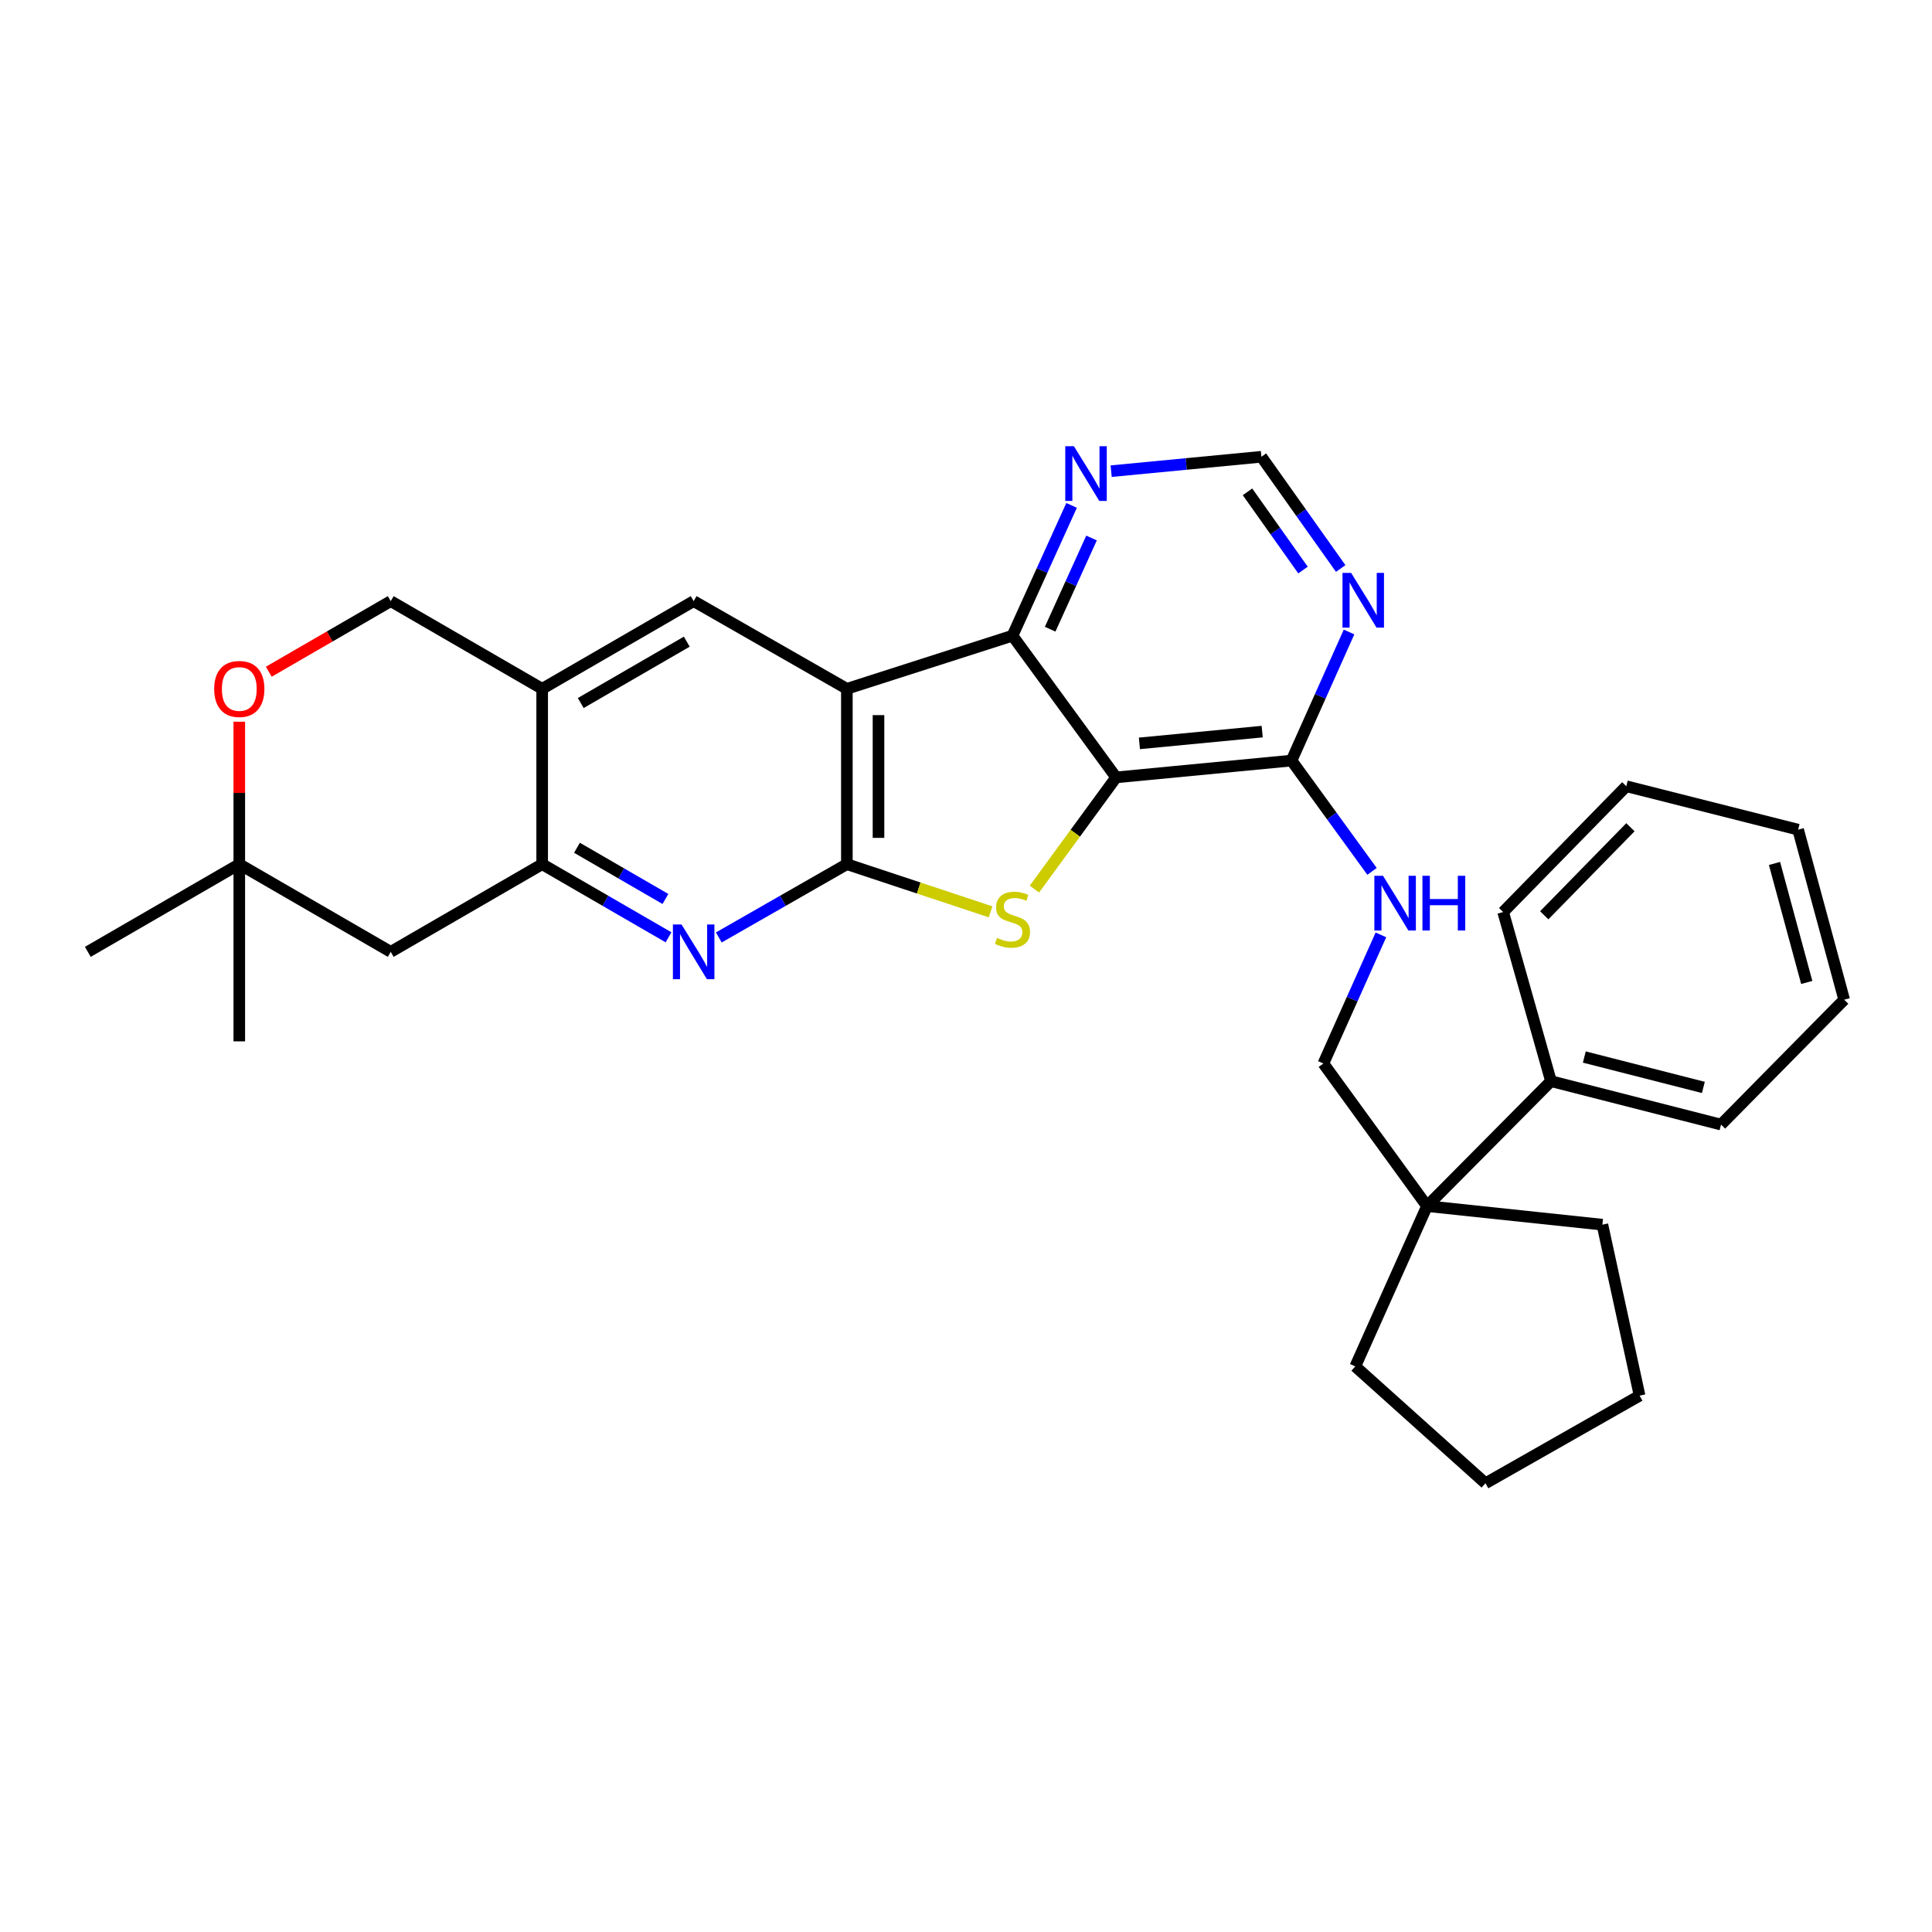<?xml version='1.0' encoding='iso-8859-1'?>
<svg version='1.1' baseProfile='full'
              xmlns='http://www.w3.org/2000/svg'
                      xmlns:rdkit='http://www.rdkit.org/xml'
                      xmlns:xlink='http://www.w3.org/1999/xlink'
                  xml:space='preserve'
width='1000px' height='1000px' viewBox='0 0 1000 1000'>
<!-- END OF HEADER -->
<rect style='opacity:1.0;fill:#FFFFFF;stroke:none' width='1000' height='1000' x='0' y='0'> </rect>
<path class='bond-0' d='M 438.337,447.298 L 438.337,356.527' style='fill:none;fill-rule:evenodd;stroke:#000000;stroke-width:6px;stroke-linecap:butt;stroke-linejoin:miter;stroke-opacity:1' />
<path class='bond-0' d='M 454.71,433.682 L 454.71,370.142' style='fill:none;fill-rule:evenodd;stroke:#000000;stroke-width:6px;stroke-linecap:butt;stroke-linejoin:miter;stroke-opacity:1' />
<path class='bond-2' d='M 438.337,447.298 L 475.529,459.63' style='fill:none;fill-rule:evenodd;stroke:#000000;stroke-width:6px;stroke-linecap:butt;stroke-linejoin:miter;stroke-opacity:1' />
<path class='bond-2' d='M 475.529,459.63 L 512.722,471.963' style='fill:none;fill-rule:evenodd;stroke:#CCCC00;stroke-width:6px;stroke-linecap:butt;stroke-linejoin:miter;stroke-opacity:1' />
<path class='bond-4' d='M 438.337,447.298 L 405.199,466.261' style='fill:none;fill-rule:evenodd;stroke:#000000;stroke-width:6px;stroke-linecap:butt;stroke-linejoin:miter;stroke-opacity:1' />
<path class='bond-4' d='M 405.199,466.261 L 372.061,485.225' style='fill:none;fill-rule:evenodd;stroke:#0000FF;stroke-width:6px;stroke-linecap:butt;stroke-linejoin:miter;stroke-opacity:1' />
<path class='bond-3' d='M 438.337,356.527 L 524.059,329.029' style='fill:none;fill-rule:evenodd;stroke:#000000;stroke-width:6px;stroke-linecap:butt;stroke-linejoin:miter;stroke-opacity:1' />
<path class='bond-6' d='M 438.337,356.527 L 359.036,311.146' style='fill:none;fill-rule:evenodd;stroke:#000000;stroke-width:6px;stroke-linecap:butt;stroke-linejoin:miter;stroke-opacity:1' />
<path class='bond-1' d='M 577.7,402.371 L 556.555,431.286' style='fill:none;fill-rule:evenodd;stroke:#000000;stroke-width:6px;stroke-linecap:butt;stroke-linejoin:miter;stroke-opacity:1' />
<path class='bond-1' d='M 556.555,431.286 L 535.411,460.2' style='fill:none;fill-rule:evenodd;stroke:#CCCC00;stroke-width:6px;stroke-linecap:butt;stroke-linejoin:miter;stroke-opacity:1' />
<path class='bond-7' d='M 577.7,402.371 L 668.489,393.676' style='fill:none;fill-rule:evenodd;stroke:#000000;stroke-width:6px;stroke-linecap:butt;stroke-linejoin:miter;stroke-opacity:1' />
<path class='bond-7' d='M 589.757,384.769 L 653.309,378.681' style='fill:none;fill-rule:evenodd;stroke:#000000;stroke-width:6px;stroke-linecap:butt;stroke-linejoin:miter;stroke-opacity:1' />
<path class='bond-31' d='M 577.7,402.371 L 524.059,329.029' style='fill:none;fill-rule:evenodd;stroke:#000000;stroke-width:6px;stroke-linecap:butt;stroke-linejoin:miter;stroke-opacity:1' />
<path class='bond-10' d='M 524.059,329.029 L 539.355,295.309' style='fill:none;fill-rule:evenodd;stroke:#000000;stroke-width:6px;stroke-linecap:butt;stroke-linejoin:miter;stroke-opacity:1' />
<path class='bond-10' d='M 539.355,295.309 L 554.65,261.589' style='fill:none;fill-rule:evenodd;stroke:#0000FF;stroke-width:6px;stroke-linecap:butt;stroke-linejoin:miter;stroke-opacity:1' />
<path class='bond-10' d='M 543.559,325.676 L 554.266,302.073' style='fill:none;fill-rule:evenodd;stroke:#000000;stroke-width:6px;stroke-linecap:butt;stroke-linejoin:miter;stroke-opacity:1' />
<path class='bond-10' d='M 554.266,302.073 L 564.972,278.469' style='fill:none;fill-rule:evenodd;stroke:#0000FF;stroke-width:6px;stroke-linecap:butt;stroke-linejoin:miter;stroke-opacity:1' />
<path class='bond-5' d='M 346.032,485.152 L 313.329,466.225' style='fill:none;fill-rule:evenodd;stroke:#0000FF;stroke-width:6px;stroke-linecap:butt;stroke-linejoin:miter;stroke-opacity:1' />
<path class='bond-5' d='M 313.329,466.225 L 280.627,447.298' style='fill:none;fill-rule:evenodd;stroke:#000000;stroke-width:6px;stroke-linecap:butt;stroke-linejoin:miter;stroke-opacity:1' />
<path class='bond-5' d='M 344.423,465.303 L 321.531,452.054' style='fill:none;fill-rule:evenodd;stroke:#0000FF;stroke-width:6px;stroke-linecap:butt;stroke-linejoin:miter;stroke-opacity:1' />
<path class='bond-5' d='M 321.531,452.054 L 298.64,438.805' style='fill:none;fill-rule:evenodd;stroke:#000000;stroke-width:6px;stroke-linecap:butt;stroke-linejoin:miter;stroke-opacity:1' />
<path class='bond-8' d='M 280.627,447.298 L 280.627,356.527' style='fill:none;fill-rule:evenodd;stroke:#000000;stroke-width:6px;stroke-linecap:butt;stroke-linejoin:miter;stroke-opacity:1' />
<path class='bond-11' d='M 280.627,447.298 L 202.245,492.678' style='fill:none;fill-rule:evenodd;stroke:#000000;stroke-width:6px;stroke-linecap:butt;stroke-linejoin:miter;stroke-opacity:1' />
<path class='bond-32' d='M 359.036,311.146 L 280.627,356.527' style='fill:none;fill-rule:evenodd;stroke:#000000;stroke-width:6px;stroke-linecap:butt;stroke-linejoin:miter;stroke-opacity:1' />
<path class='bond-32' d='M 355.477,332.124 L 300.59,363.89' style='fill:none;fill-rule:evenodd;stroke:#000000;stroke-width:6px;stroke-linecap:butt;stroke-linejoin:miter;stroke-opacity:1' />
<path class='bond-9' d='M 668.489,393.676 L 683.374,360.4' style='fill:none;fill-rule:evenodd;stroke:#000000;stroke-width:6px;stroke-linecap:butt;stroke-linejoin:miter;stroke-opacity:1' />
<path class='bond-9' d='M 683.374,360.4 L 698.259,327.124' style='fill:none;fill-rule:evenodd;stroke:#0000FF;stroke-width:6px;stroke-linecap:butt;stroke-linejoin:miter;stroke-opacity:1' />
<path class='bond-12' d='M 668.489,393.676 L 689.326,422.349' style='fill:none;fill-rule:evenodd;stroke:#000000;stroke-width:6px;stroke-linecap:butt;stroke-linejoin:miter;stroke-opacity:1' />
<path class='bond-12' d='M 689.326,422.349 L 710.163,451.023' style='fill:none;fill-rule:evenodd;stroke:#0000FF;stroke-width:6px;stroke-linecap:butt;stroke-linejoin:miter;stroke-opacity:1' />
<path class='bond-17' d='M 280.627,356.527 L 202.245,311.146' style='fill:none;fill-rule:evenodd;stroke:#000000;stroke-width:6px;stroke-linecap:butt;stroke-linejoin:miter;stroke-opacity:1' />
<path class='bond-34' d='M 693.944,294.254 L 673.421,265.337' style='fill:none;fill-rule:evenodd;stroke:#0000FF;stroke-width:6px;stroke-linecap:butt;stroke-linejoin:miter;stroke-opacity:1' />
<path class='bond-34' d='M 673.421,265.337 L 652.898,236.421' style='fill:none;fill-rule:evenodd;stroke:#000000;stroke-width:6px;stroke-linecap:butt;stroke-linejoin:miter;stroke-opacity:1' />
<path class='bond-34' d='M 674.435,295.056 L 660.069,274.814' style='fill:none;fill-rule:evenodd;stroke:#0000FF;stroke-width:6px;stroke-linecap:butt;stroke-linejoin:miter;stroke-opacity:1' />
<path class='bond-34' d='M 660.069,274.814 L 645.703,254.572' style='fill:none;fill-rule:evenodd;stroke:#000000;stroke-width:6px;stroke-linecap:butt;stroke-linejoin:miter;stroke-opacity:1' />
<path class='bond-16' d='M 575.138,243.877 L 614.018,240.149' style='fill:none;fill-rule:evenodd;stroke:#0000FF;stroke-width:6px;stroke-linecap:butt;stroke-linejoin:miter;stroke-opacity:1' />
<path class='bond-16' d='M 614.018,240.149 L 652.898,236.421' style='fill:none;fill-rule:evenodd;stroke:#000000;stroke-width:6px;stroke-linecap:butt;stroke-linejoin:miter;stroke-opacity:1' />
<path class='bond-15' d='M 202.245,492.678 L 123.855,447.298' style='fill:none;fill-rule:evenodd;stroke:#000000;stroke-width:6px;stroke-linecap:butt;stroke-linejoin:miter;stroke-opacity:1' />
<path class='bond-18' d='M 714.759,483.897 L 699.87,517.182' style='fill:none;fill-rule:evenodd;stroke:#0000FF;stroke-width:6px;stroke-linecap:butt;stroke-linejoin:miter;stroke-opacity:1' />
<path class='bond-18' d='M 699.87,517.182 L 684.98,550.466' style='fill:none;fill-rule:evenodd;stroke:#000000;stroke-width:6px;stroke-linecap:butt;stroke-linejoin:miter;stroke-opacity:1' />
<path class='bond-13' d='M 139.119,347.69 L 170.682,329.418' style='fill:none;fill-rule:evenodd;stroke:#FF0000;stroke-width:6px;stroke-linecap:butt;stroke-linejoin:miter;stroke-opacity:1' />
<path class='bond-13' d='M 170.682,329.418 L 202.245,311.146' style='fill:none;fill-rule:evenodd;stroke:#000000;stroke-width:6px;stroke-linecap:butt;stroke-linejoin:miter;stroke-opacity:1' />
<path class='bond-33' d='M 123.855,373.556 L 123.855,410.427' style='fill:none;fill-rule:evenodd;stroke:#FF0000;stroke-width:6px;stroke-linecap:butt;stroke-linejoin:miter;stroke-opacity:1' />
<path class='bond-33' d='M 123.855,410.427 L 123.855,447.298' style='fill:none;fill-rule:evenodd;stroke:#000000;stroke-width:6px;stroke-linecap:butt;stroke-linejoin:miter;stroke-opacity:1' />
<path class='bond-14' d='M 738.62,624.273 L 684.98,550.466' style='fill:none;fill-rule:evenodd;stroke:#000000;stroke-width:6px;stroke-linecap:butt;stroke-linejoin:miter;stroke-opacity:1' />
<path class='bond-19' d='M 738.62,624.273 L 802.785,559.608' style='fill:none;fill-rule:evenodd;stroke:#000000;stroke-width:6px;stroke-linecap:butt;stroke-linejoin:miter;stroke-opacity:1' />
<path class='bond-20' d='M 738.62,624.273 L 701.49,707.248' style='fill:none;fill-rule:evenodd;stroke:#000000;stroke-width:6px;stroke-linecap:butt;stroke-linejoin:miter;stroke-opacity:1' />
<path class='bond-21' d='M 738.62,624.273 L 829.391,633.888' style='fill:none;fill-rule:evenodd;stroke:#000000;stroke-width:6px;stroke-linecap:butt;stroke-linejoin:miter;stroke-opacity:1' />
<path class='bond-22' d='M 123.855,447.298 L 123.855,539.005' style='fill:none;fill-rule:evenodd;stroke:#000000;stroke-width:6px;stroke-linecap:butt;stroke-linejoin:miter;stroke-opacity:1' />
<path class='bond-23' d='M 123.855,447.298 L 45.455,492.678' style='fill:none;fill-rule:evenodd;stroke:#000000;stroke-width:6px;stroke-linecap:butt;stroke-linejoin:miter;stroke-opacity:1' />
<path class='bond-24' d='M 802.785,559.608 L 890.808,582.085' style='fill:none;fill-rule:evenodd;stroke:#000000;stroke-width:6px;stroke-linecap:butt;stroke-linejoin:miter;stroke-opacity:1' />
<path class='bond-24' d='M 820.039,547.116 L 881.656,562.849' style='fill:none;fill-rule:evenodd;stroke:#000000;stroke-width:6px;stroke-linecap:butt;stroke-linejoin:miter;stroke-opacity:1' />
<path class='bond-25' d='M 802.785,559.608 L 778.034,472.066' style='fill:none;fill-rule:evenodd;stroke:#000000;stroke-width:6px;stroke-linecap:butt;stroke-linejoin:miter;stroke-opacity:1' />
<path class='bond-26' d='M 701.49,707.248 L 768.874,767.747' style='fill:none;fill-rule:evenodd;stroke:#000000;stroke-width:6px;stroke-linecap:butt;stroke-linejoin:miter;stroke-opacity:1' />
<path class='bond-27' d='M 829.391,633.888 L 848.648,722.384' style='fill:none;fill-rule:evenodd;stroke:#000000;stroke-width:6px;stroke-linecap:butt;stroke-linejoin:miter;stroke-opacity:1' />
<path class='bond-29' d='M 890.808,582.085 L 954.545,517.438' style='fill:none;fill-rule:evenodd;stroke:#000000;stroke-width:6px;stroke-linecap:butt;stroke-linejoin:miter;stroke-opacity:1' />
<path class='bond-28' d='M 778.034,472.066 L 841.771,406.956' style='fill:none;fill-rule:evenodd;stroke:#000000;stroke-width:6px;stroke-linecap:butt;stroke-linejoin:miter;stroke-opacity:1' />
<path class='bond-28' d='M 799.295,473.753 L 843.911,428.176' style='fill:none;fill-rule:evenodd;stroke:#000000;stroke-width:6px;stroke-linecap:butt;stroke-linejoin:miter;stroke-opacity:1' />
<path class='bond-35' d='M 768.874,767.747 L 848.648,722.384' style='fill:none;fill-rule:evenodd;stroke:#000000;stroke-width:6px;stroke-linecap:butt;stroke-linejoin:miter;stroke-opacity:1' />
<path class='bond-30' d='M 841.771,406.956 L 930.704,429.433' style='fill:none;fill-rule:evenodd;stroke:#000000;stroke-width:6px;stroke-linecap:butt;stroke-linejoin:miter;stroke-opacity:1' />
<path class='bond-36' d='M 954.545,517.438 L 930.704,429.433' style='fill:none;fill-rule:evenodd;stroke:#000000;stroke-width:6px;stroke-linecap:butt;stroke-linejoin:miter;stroke-opacity:1' />
<path class='bond-36' d='M 935.166,508.519 L 918.477,446.915' style='fill:none;fill-rule:evenodd;stroke:#000000;stroke-width:6px;stroke-linecap:butt;stroke-linejoin:miter;stroke-opacity:1' />
<path  class='atom-3' d='M 516.059 485.443
Q 516.379 485.563, 517.699 486.123
Q 519.019 486.683, 520.459 487.043
Q 521.939 487.363, 523.379 487.363
Q 526.059 487.363, 527.619 486.083
Q 529.179 484.763, 529.179 482.483
Q 529.179 480.923, 528.379 479.963
Q 527.619 479.003, 526.419 478.483
Q 525.219 477.963, 523.219 477.363
Q 520.699 476.603, 519.179 475.883
Q 517.699 475.163, 516.619 473.643
Q 515.579 472.123, 515.579 469.563
Q 515.579 466.003, 517.979 463.803
Q 520.419 461.603, 525.219 461.603
Q 528.499 461.603, 532.219 463.163
L 531.299 466.243
Q 527.899 464.843, 525.339 464.843
Q 522.579 464.843, 521.059 466.003
Q 519.539 467.123, 519.579 469.083
Q 519.579 470.603, 520.339 471.523
Q 521.139 472.443, 522.259 472.963
Q 523.419 473.483, 525.339 474.083
Q 527.899 474.883, 529.419 475.683
Q 530.939 476.483, 532.019 478.123
Q 533.139 479.723, 533.139 482.483
Q 533.139 486.403, 530.499 488.523
Q 527.899 490.603, 523.539 490.603
Q 521.019 490.603, 519.099 490.043
Q 517.219 489.523, 514.979 488.603
L 516.059 485.443
' fill='#CCCC00'/>
<path  class='atom-5' d='M 352.776 478.518
L 362.056 493.518
Q 362.976 494.998, 364.456 497.678
Q 365.936 500.358, 366.016 500.518
L 366.016 478.518
L 369.776 478.518
L 369.776 506.838
L 365.896 506.838
L 355.936 490.438
Q 354.776 488.518, 353.536 486.318
Q 352.336 484.118, 351.976 483.438
L 351.976 506.838
L 348.296 506.838
L 348.296 478.518
L 352.776 478.518
' fill='#0000FF'/>
<path  class='atom-10' d='M 699.35 296.531
L 708.63 311.531
Q 709.55 313.011, 711.03 315.691
Q 712.51 318.371, 712.59 318.531
L 712.59 296.531
L 716.35 296.531
L 716.35 324.851
L 712.47 324.851
L 702.51 308.451
Q 701.35 306.531, 700.11 304.331
Q 698.91 302.131, 698.55 301.451
L 698.55 324.851
L 694.87 324.851
L 694.87 296.531
L 699.35 296.531
' fill='#0000FF'/>
<path  class='atom-11' d='M 555.858 230.966
L 565.138 245.966
Q 566.058 247.446, 567.538 250.126
Q 569.018 252.806, 569.098 252.966
L 569.098 230.966
L 572.858 230.966
L 572.858 259.286
L 568.978 259.286
L 559.018 242.886
Q 557.858 240.966, 556.618 238.766
Q 555.418 236.566, 555.058 235.886
L 555.058 259.286
L 551.378 259.286
L 551.378 230.966
L 555.858 230.966
' fill='#0000FF'/>
<path  class='atom-13' d='M 715.851 453.304
L 725.131 468.304
Q 726.051 469.784, 727.531 472.464
Q 729.011 475.144, 729.091 475.304
L 729.091 453.304
L 732.851 453.304
L 732.851 481.624
L 728.971 481.624
L 719.011 465.224
Q 717.851 463.304, 716.611 461.104
Q 715.411 458.904, 715.051 458.224
L 715.051 481.624
L 711.371 481.624
L 711.371 453.304
L 715.851 453.304
' fill='#0000FF'/>
<path  class='atom-13' d='M 736.251 453.304
L 740.091 453.304
L 740.091 465.344
L 754.571 465.344
L 754.571 453.304
L 758.411 453.304
L 758.411 481.624
L 754.571 481.624
L 754.571 468.544
L 740.091 468.544
L 740.091 481.624
L 736.251 481.624
L 736.251 453.304
' fill='#0000FF'/>
<path  class='atom-14' d='M 110.855 356.607
Q 110.855 349.807, 114.215 346.007
Q 117.575 342.207, 123.855 342.207
Q 130.135 342.207, 133.495 346.007
Q 136.855 349.807, 136.855 356.607
Q 136.855 363.487, 133.455 367.407
Q 130.055 371.287, 123.855 371.287
Q 117.615 371.287, 114.215 367.407
Q 110.855 363.527, 110.855 356.607
M 123.855 368.087
Q 128.175 368.087, 130.495 365.207
Q 132.855 362.287, 132.855 356.607
Q 132.855 351.047, 130.495 348.247
Q 128.175 345.407, 123.855 345.407
Q 119.535 345.407, 117.175 348.207
Q 114.855 351.007, 114.855 356.607
Q 114.855 362.327, 117.175 365.207
Q 119.535 368.087, 123.855 368.087
' fill='#FF0000'/>
</svg>
